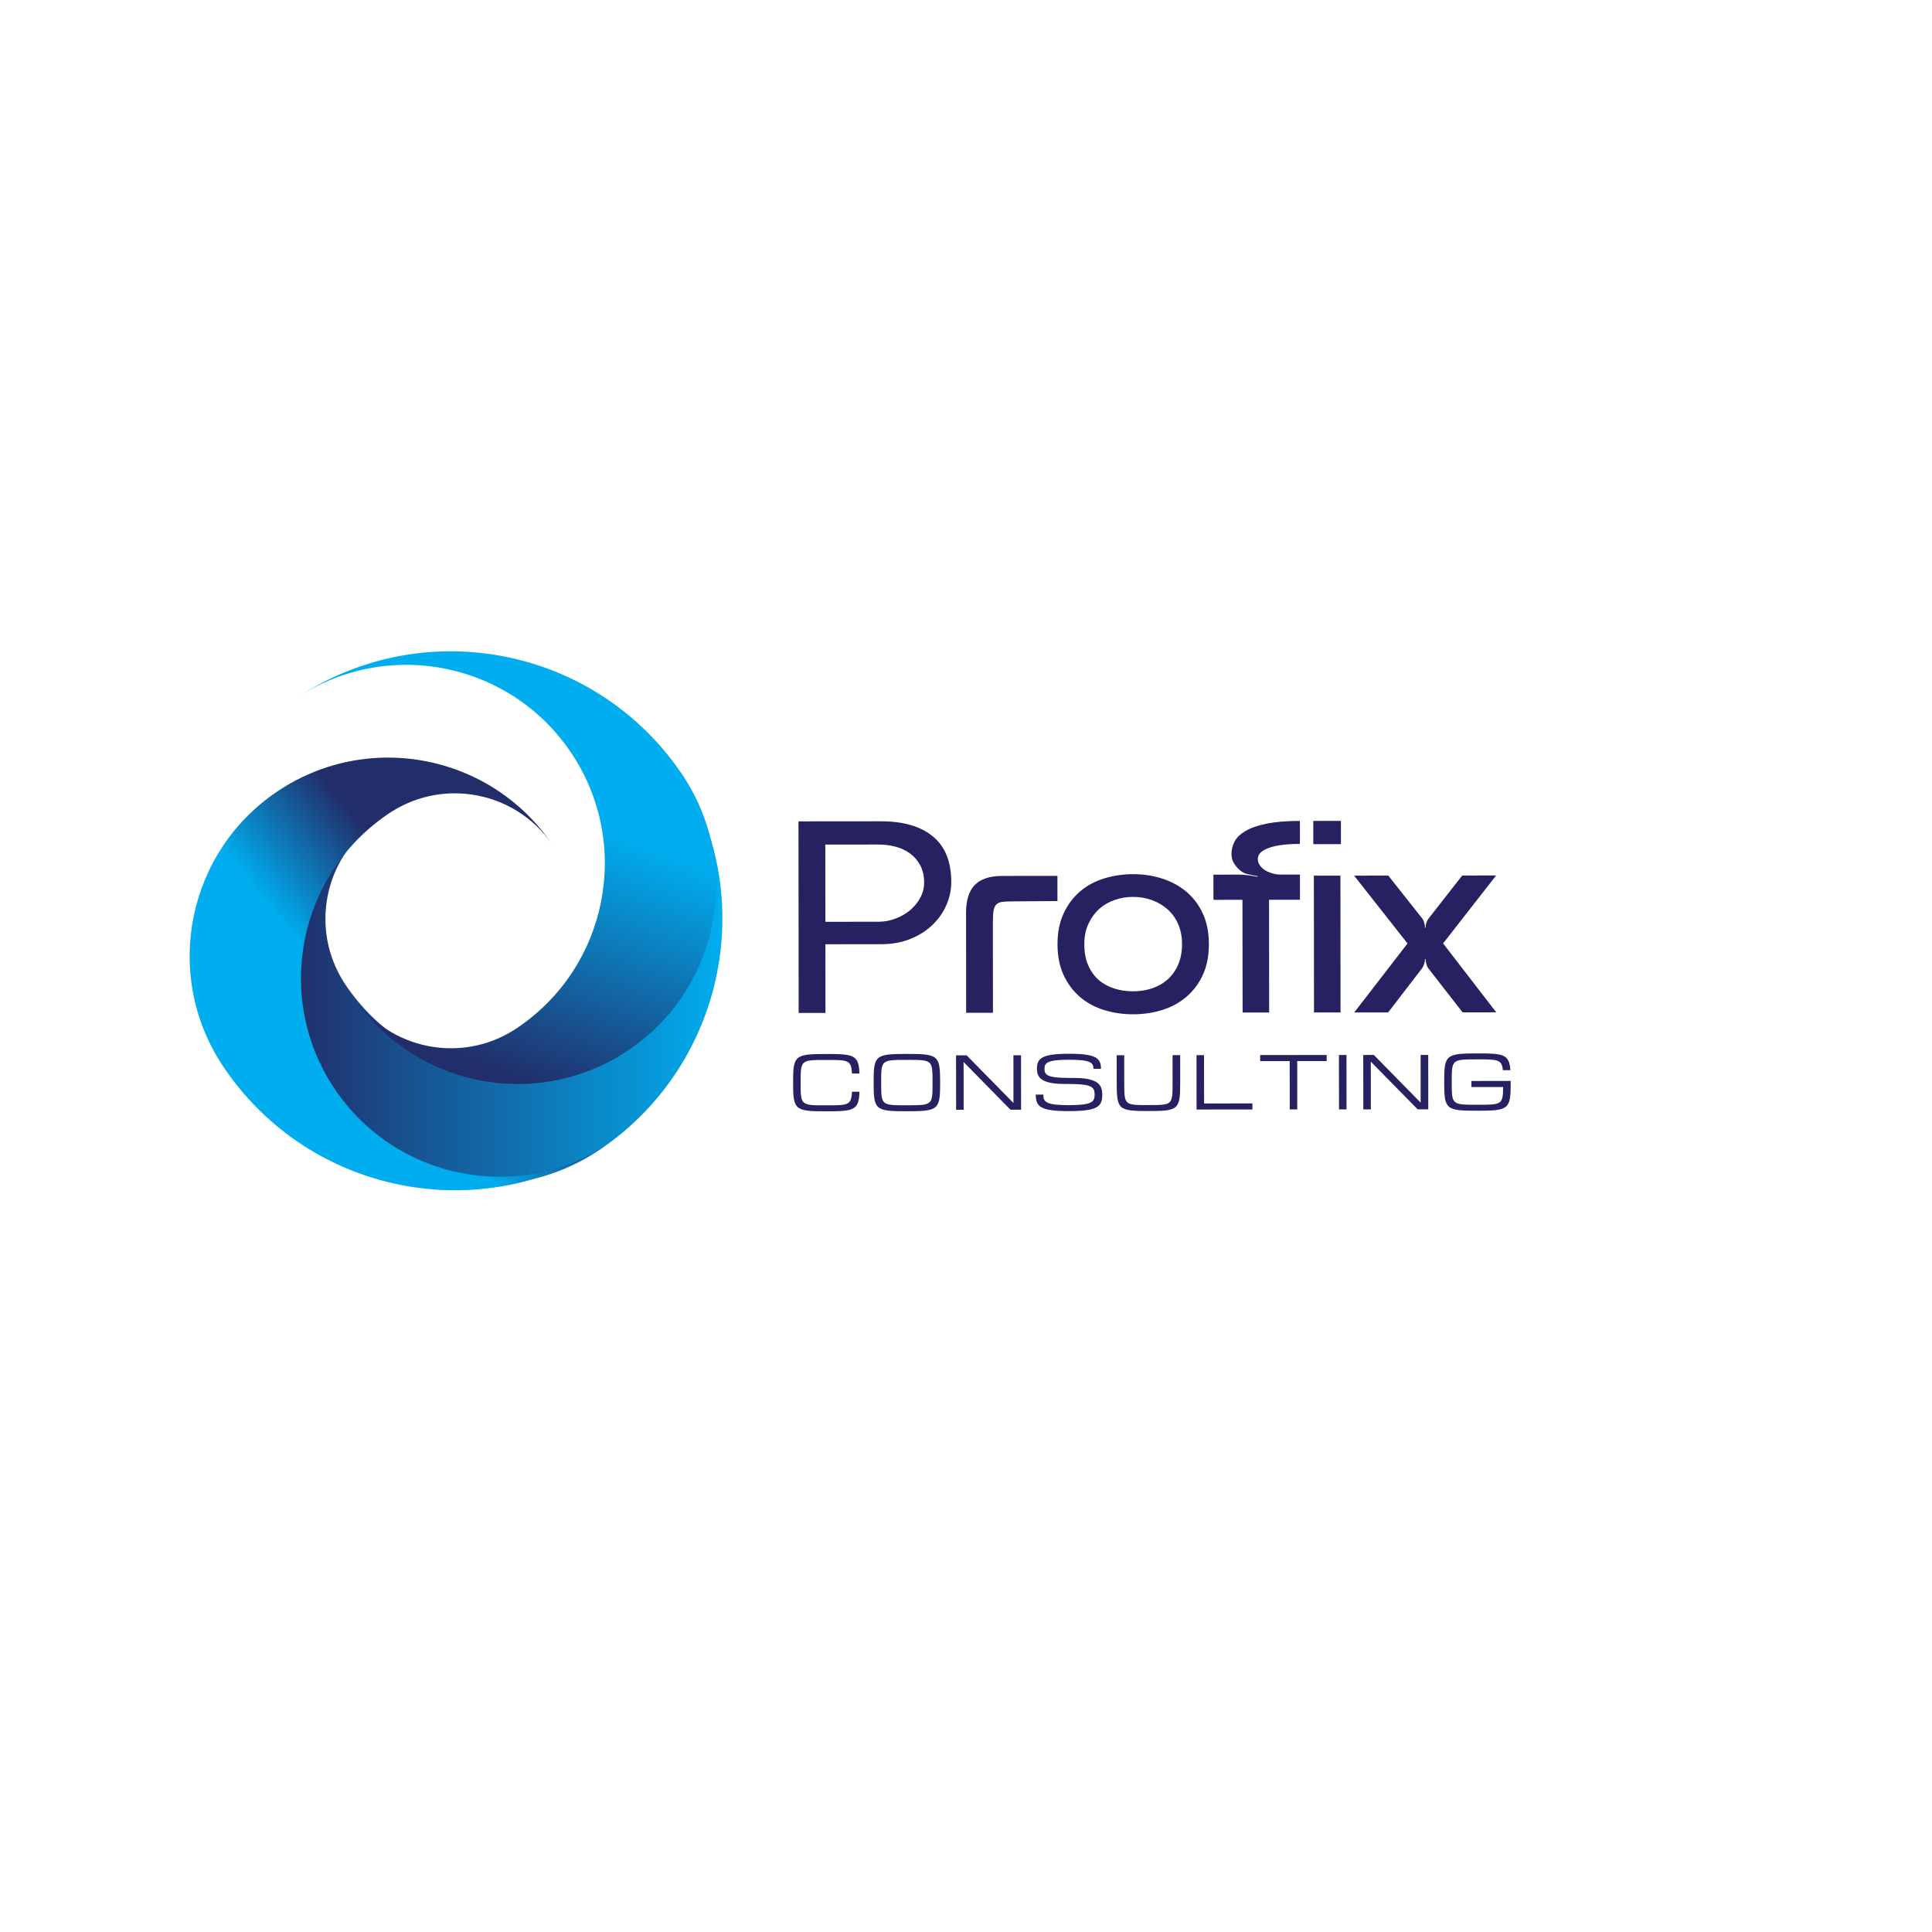 <?xml version="1.0" encoding="utf-8"?>
<!-- Generator: Adobe Illustrator 28.2.0, SVG Export Plug-In . SVG Version: 6.00 Build 0)  -->
<svg version="1.1" id="Layer_1" xmlns="http://www.w3.org/2000/svg" xmlns:xlink="http://www.w3.org/1999/xlink" x="0px" y="0px"
	 viewBox="0 0 1080 1080" enable-background="new 0 0 1080 1080" xml:space="preserve">
<g>
	<g>
		
			<linearGradient id="SVGID_1_" gradientUnits="userSpaceOnUse" x1="161.723" y1="544.937" x2="403.633" y2="544.937" gradientTransform="matrix(1 -9.053980e-04 9.053980e-04 1 -0.268 0.519)">
			<stop  offset="0" style="stop-color:#212E6A"/>
			<stop  offset="1" style="stop-color:#00ADEE"/>
		</linearGradient>
		<path fill="url(#SVGID_1_)" d="M191.99,548.69c0.35,0.55,0.69,1.09,1.05,1.63c34.03,50.96,102.93,64.68,153.88,30.64
			c15.88-10.6,28.15-24.6,36.47-40.38c18.16-34.41,17.62-77.32-4.95-112.17c46.38,70.97,27.44,166.09-42.59,213.88
			c-0.44,0.3-0.88,0.61-1.33,0.9s-0.89,0.59-1.34,0.88c-50.82,32.91-118.81,18.99-152.54-31.52
			c-23.43-35.08-24.23-78.66-5.83-113.51c8.04-15.24,19.77-28.81,34.87-39.27C181.2,480.03,173.42,519.07,191.99,548.69z"/>
	</g>
	<g>
		
			<linearGradient id="SVGID_00000015349588267273916060000004926538231159174312_" gradientUnits="userSpaceOnUse" x1="321.599" y1="480.28" x2="129.341" y2="635.886" gradientTransform="matrix(1 -9.053980e-04 9.053980e-04 1 -0.268 0.519)">
			<stop  offset="0.324" style="stop-color:#212E6A"/>
			<stop  offset="0.606" style="stop-color:#00ADEE"/>
		</linearGradient>
		<path fill="url(#SVGID_00000015349588267273916060000004926538231159174312_)" d="M219.21,453.55c-0.54,0.35-1.09,0.69-1.63,1.05
			c-50.96,34.03-64.68,102.93-30.64,153.88c10.6,15.88,24.6,28.15,40.38,36.47c34.41,18.16,77.32,17.62,112.17-4.95
			c-70.97,46.38-166.09,27.44-213.88-42.59c-0.3-0.44-0.61-0.88-0.9-1.33s-0.59-0.89-0.88-1.34
			c-32.91-50.82-18.99-118.81,31.52-152.54c35.08-23.43,78.66-24.23,113.51-5.83c15.24,8.04,28.81,19.77,39.27,34.87
			C287.87,442.75,248.83,434.98,219.21,453.55z"/>
	</g>
	<g>
		
			<linearGradient id="SVGID_00000168825973877757327600000007614996270885757320_" gradientUnits="userSpaceOnUse" x1="234.193" y1="583.371" x2="286.276" y2="444.483" gradientTransform="matrix(1 -9.053980e-04 9.053980e-04 1 -0.268 0.519)">
			<stop  offset="0" style="stop-color:#212E6A"/>
			<stop  offset="1" style="stop-color:#00ADEE"/>
		</linearGradient>
		<path fill="url(#SVGID_00000168825973877757327600000007614996270885757320_)" d="M287.13,575.91c0.55-0.35,1.09-0.69,1.63-1.05
			c50.96-34.03,64.68-102.93,30.64-153.88c-10.6-15.88-24.6-28.15-40.38-36.47c-34.41-18.16-77.32-17.62-112.17,4.95
			c70.97-46.38,166.09-27.44,213.88,42.59c0.3,0.44,0.61,0.88,0.9,1.33c0.3,0.44,0.59,0.89,0.88,1.34
			c32.91,50.82,18.99,118.81-31.52,152.54c-35.08,23.43-78.66,24.23-113.51,5.83c-15.24-8.04-28.81-19.77-39.27-34.87
			C218.47,586.7,257.51,594.48,287.13,575.91z"/>
	</g>
</g>
<g>
	<path fill="#262261" d="M446.45,566.25l-0.1-107.1l46.21-0.04c12.34-0.01,21.96,2.79,28.85,8.39c6.89,5.6,10.34,14.12,10.35,25.54
		c0,4.39-0.89,8.65-2.67,12.78c-1.78,4.13-4.35,7.83-7.72,11.1c-3.36,3.27-7.47,5.9-12.31,7.89c-4.84,1.99-10.33,2.99-16.44,3
		l-31.21,0.03l0.03,38.4L446.45,566.25z M461.4,515.29l29.68-0.03c3.26,0,6.45-0.59,9.56-1.77c3.11-1.17,5.83-2.76,8.18-4.75
		c2.34-1.99,4.23-4.31,5.65-6.97c1.42-2.65,2.14-5.46,2.13-8.42c0-3.67-0.72-6.86-2.15-9.56c-1.43-2.7-3.32-4.92-5.67-6.65
		c-2.35-1.73-5.05-3-8.11-3.82c-3.06-0.81-6.27-1.22-9.64-1.22l-29.68,0.03L461.4,515.29z"/>
	<path fill="#262261" d="M540.03,510.17c-0.01-6.94,1.62-12.09,4.88-15.46c3.26-3.37,8.41-5.06,15.45-5.06l30.75-0.03l0.01,14.08
		l-25.86,0.18c-2.14,0-3.88,0.11-5.2,0.31c-1.33,0.21-2.37,0.69-3.13,1.46c-0.76,0.77-1.28,1.91-1.53,3.44
		c-0.25,1.53-0.38,3.62-0.38,6.27l0.05,50.79l-14.99,0.01L540.03,510.17z"/>
	<path fill="#262261" d="M633.41,567c-5.61,0.01-10.99-0.78-16.14-2.36c-5.15-1.57-9.64-3.99-13.47-7.25
		c-3.83-3.26-6.89-7.34-9.19-12.23c-2.3-4.89-3.45-10.65-3.46-17.29c-0.01-6.63,1.14-12.39,3.43-17.29
		c2.29-4.9,5.35-8.98,9.17-12.25c3.82-3.27,8.31-5.69,13.46-7.28c5.15-1.58,10.53-2.38,16.14-2.39c5.71,0,11.12,0.81,16.22,2.43
		c5.1,1.63,9.59,4.05,13.47,7.26c3.88,3.21,6.97,7.26,9.27,12.15c2.3,4.89,3.45,10.66,3.46,17.29c0.01,6.63-1.14,12.39-3.43,17.29
		c-2.29,4.9-5.37,8.98-9.25,12.25c-3.88,3.27-8.36,5.7-13.46,7.28C644.52,566.2,639.12,567,633.41,567z M633.35,501.37
		c-3.47,0-6.86,0.57-10.17,1.69c-3.31,1.13-6.22,2.81-8.72,5.06c-2.5,2.25-4.51,5.03-6.04,8.34c-1.53,3.32-2.29,7.12-2.28,11.4
		c0,4.49,0.72,8.39,2.15,11.7c1.43,3.31,3.37,6.04,5.82,8.18c2.45,2.14,5.33,3.74,8.65,4.81c3.31,1.07,6.86,1.6,10.63,1.6
		c3.67,0,7.17-0.54,10.48-1.62c3.31-1.07,6.22-2.71,8.72-4.9c2.5-2.19,4.48-4.95,5.96-8.27c1.47-3.31,2.21-7.17,2.21-11.55
		c0-4.28-0.75-8.08-2.23-11.4c-1.48-3.31-3.5-6.06-6.05-8.26c-2.55-2.19-5.46-3.87-8.73-5.04
		C640.49,501.95,637.02,501.36,633.35,501.37z"/>
	<path fill="#262261" d="M678.33,503.01l-0.01-14.08l14.38-0.01c1.63,0,3.37,0.13,5.2,0.38c1.84,0.25,3.52,0.53,5.05,0.84l0.15-0.31
		c-1.53-0.3-3.27-0.66-5.2-1.07c-1.94-0.4-3.47-1.12-4.59-2.14c-1.22-1.02-2.35-2.29-3.37-3.82c-1.02-1.53-1.53-3.31-1.53-5.35
		c0-2.45,0.55-4.77,1.68-6.96c1.12-2.19,3.13-4.16,6.04-5.9c2.91-1.74,6.83-3.12,11.78-4.14c4.94-1.02,11.19-1.54,18.74-1.55
		l0.01,12.85c-7.45,0.01-13.23,0.75-17.36,2.23c-4.13,1.48-6.19,3.55-6.19,6.2c0,1.33,0.41,2.55,1.23,3.67
		c0.82,1.12,1.84,2.04,3.06,2.75c1.22,0.71,2.58,1.27,4.06,1.68c1.48,0.41,2.93,0.61,4.36,0.61l10.86-0.01l0.01,14.08l-17.29,0.02
		l0.06,63.03l-14.84,0.01L694.54,503L678.33,503.01z"/>
	<path fill="#262261" d="M734.14,471.9l-0.01-13l15.45-0.01l0.01,13L734.14,471.9z M734.53,565.99l14.84-0.01l-0.07-76.5
		l-14.84,0.01L734.53,565.99z"/>
	<path fill="#262261" d="M756.95,489.48l19.12-0.02l18.99,24c0.51,0.71,0.89,1.53,1.15,2.45c0.25,0.92,0.38,1.84,0.38,2.75l0.31,0
		c0-2.04,0.56-3.77,1.68-5.2l18.8-24.04l18.97-0.02l-29.65,37.97l29.72,38.53l-18.82,0.02l-19.15-24.62
		c-0.51-0.71-0.9-1.55-1.15-2.52c-0.26-0.97-0.38-1.86-0.38-2.68l-0.31,0c0,0.82-0.15,1.71-0.46,2.68c-0.3,0.97-0.71,1.81-1.22,2.53
		l-18.95,24.65l-18.97,0.02l29.8-38.58L756.95,489.48z"/>
</g>
<g>
	<path fill="#262261" d="M480.46,610.28c-0.38,10.34-2.99,10.95-18.5,10.96c-17.77,0.02-18.59-0.81-18.61-16.01
		c-0.01-15.2,0.81-16.03,18.58-16.05c15.51-0.01,18.12,0.59,18.52,10.93l-4.21,0c-0.31-7.6-2.22-7.6-14.3-7.59
		c-14.38,0.01-14.38,0.01-14.37,12.7c0.01,12.69,0.01,12.69,14.39,12.67c12.12-0.01,13.99-0.01,14.29-7.62L480.46,610.28z"/>
	<path fill="#262261" d="M506.97,621.2c-17.77,0.02-18.59-0.81-18.61-16.01c-0.01-15.2,0.81-16.03,18.58-16.05
		c17.72-0.02,18.59,0.81,18.61,16.01C525.56,620.36,524.69,621.18,506.97,621.2z M492.58,605.18c0.01,12.69,0.01,12.69,14.39,12.67
		c14.34-0.01,14.34-0.01,14.33-12.66c-0.01-12.73-0.01-12.73-14.35-12.71C492.56,592.5,492.56,592.5,492.58,605.18z"/>
	<path fill="#262261" d="M570.76,589.91l0.03,30.41l-5.95,0.01l-26.18-26.65l0.02,26.67l-4.21,0l-0.03-30.41l5.91,0l26.18,26.65
		l-0.02-26.67L570.76,589.91z"/>
	<path fill="#262261" d="M611.39,604.16c3.52,1.43,4.78,3.86,4.79,7.69c0.01,6.73-2.56,9.25-18.59,9.27
		c-16.07,0.01-18.59-2.5-18.6-9.24l4.21,0c0,4.21,1.7,5.91,14.38,5.9c12.64-0.01,14.33-1.71,14.33-5.92c0-4.26-1.7-5.91-14.34-5.9
		c-6.91,0.01-10.34-0.29-13.86-1.77c-2.96-1.34-4.04-3.56-4.05-6.69c-0.01-5.91,2.69-8.43,17.89-8.44
		c15.25-0.01,17.9,2.5,17.91,8.41l-4.21,0c0-3.39-1.57-5.08-13.69-5.07c-12.12,0.01-13.68,1.71-13.68,5.09
		c0,3.39,1.48,5.08,13.69,5.07C604.96,602.56,607.91,602.78,611.39,604.16z"/>
	<path fill="#262261" d="M655.47,589.83l4.26,0l0.01,15.21c0.01,15.2-0.86,16.03-17.71,16.04c-16.94,0.02-17.77-0.81-17.78-16.01
		l-0.01-15.2l4.21,0l0.01,15.2c0.01,12.69,0.01,12.69,13.56,12.67c13.47-0.01,13.47-0.01,13.46-12.65L655.47,589.83z"/>
	<path fill="#262261" d="M700.11,616.81l0,3.39l-31.23,0.03l-0.03-30.41l4.21,0l0.03,27.02L700.11,616.81z"/>
	<path fill="#262261" d="M741.62,593.14l-16.46,0.01l0.02,27.02l-4.21,0l-0.02-27.02l-16.51,0.01l0-3.39l37.19-0.03L741.62,593.14z"
		/>
	<path fill="#262261" d="M748.51,620.16l-0.03-30.41l4.21,0l0.03,30.41L748.51,620.16z"/>
	<path fill="#262261" d="M798.39,589.7l0.03,30.41l-5.95,0.01l-26.18-26.65l0.02,26.67l-4.21,0l-0.03-30.41l5.91-0.01l26.18,26.65
		l-0.02-26.67L798.39,589.7z"/>
	<path fill="#262261" d="M844.5,604.86c0.01,15.21-0.85,16.03-18.58,16.05c-17.77,0.02-18.59-0.81-18.61-16.01
		c-0.01-15.2,0.81-16.03,18.58-16.05c14.68-0.01,17.77,0.55,18.43,9.37l-4.21,0c-0.57-6.04-3.04-6.04-14.21-6.03
		c-14.38,0.01-14.38,0.01-14.37,12.7c0.01,12.68,0.01,12.68,14.39,12.67c13.21-0.01,14.34,0.16,14.33-9.92l-17.72,0.02l0-3.39
		l21.98-0.02C844.5,604.47,844.5,604.65,844.5,604.86z"/>
</g>
<g>
</g>
<g>
</g>
<g>
</g>
<g>
</g>
<g>
</g>
<g>
</g>
</svg>

